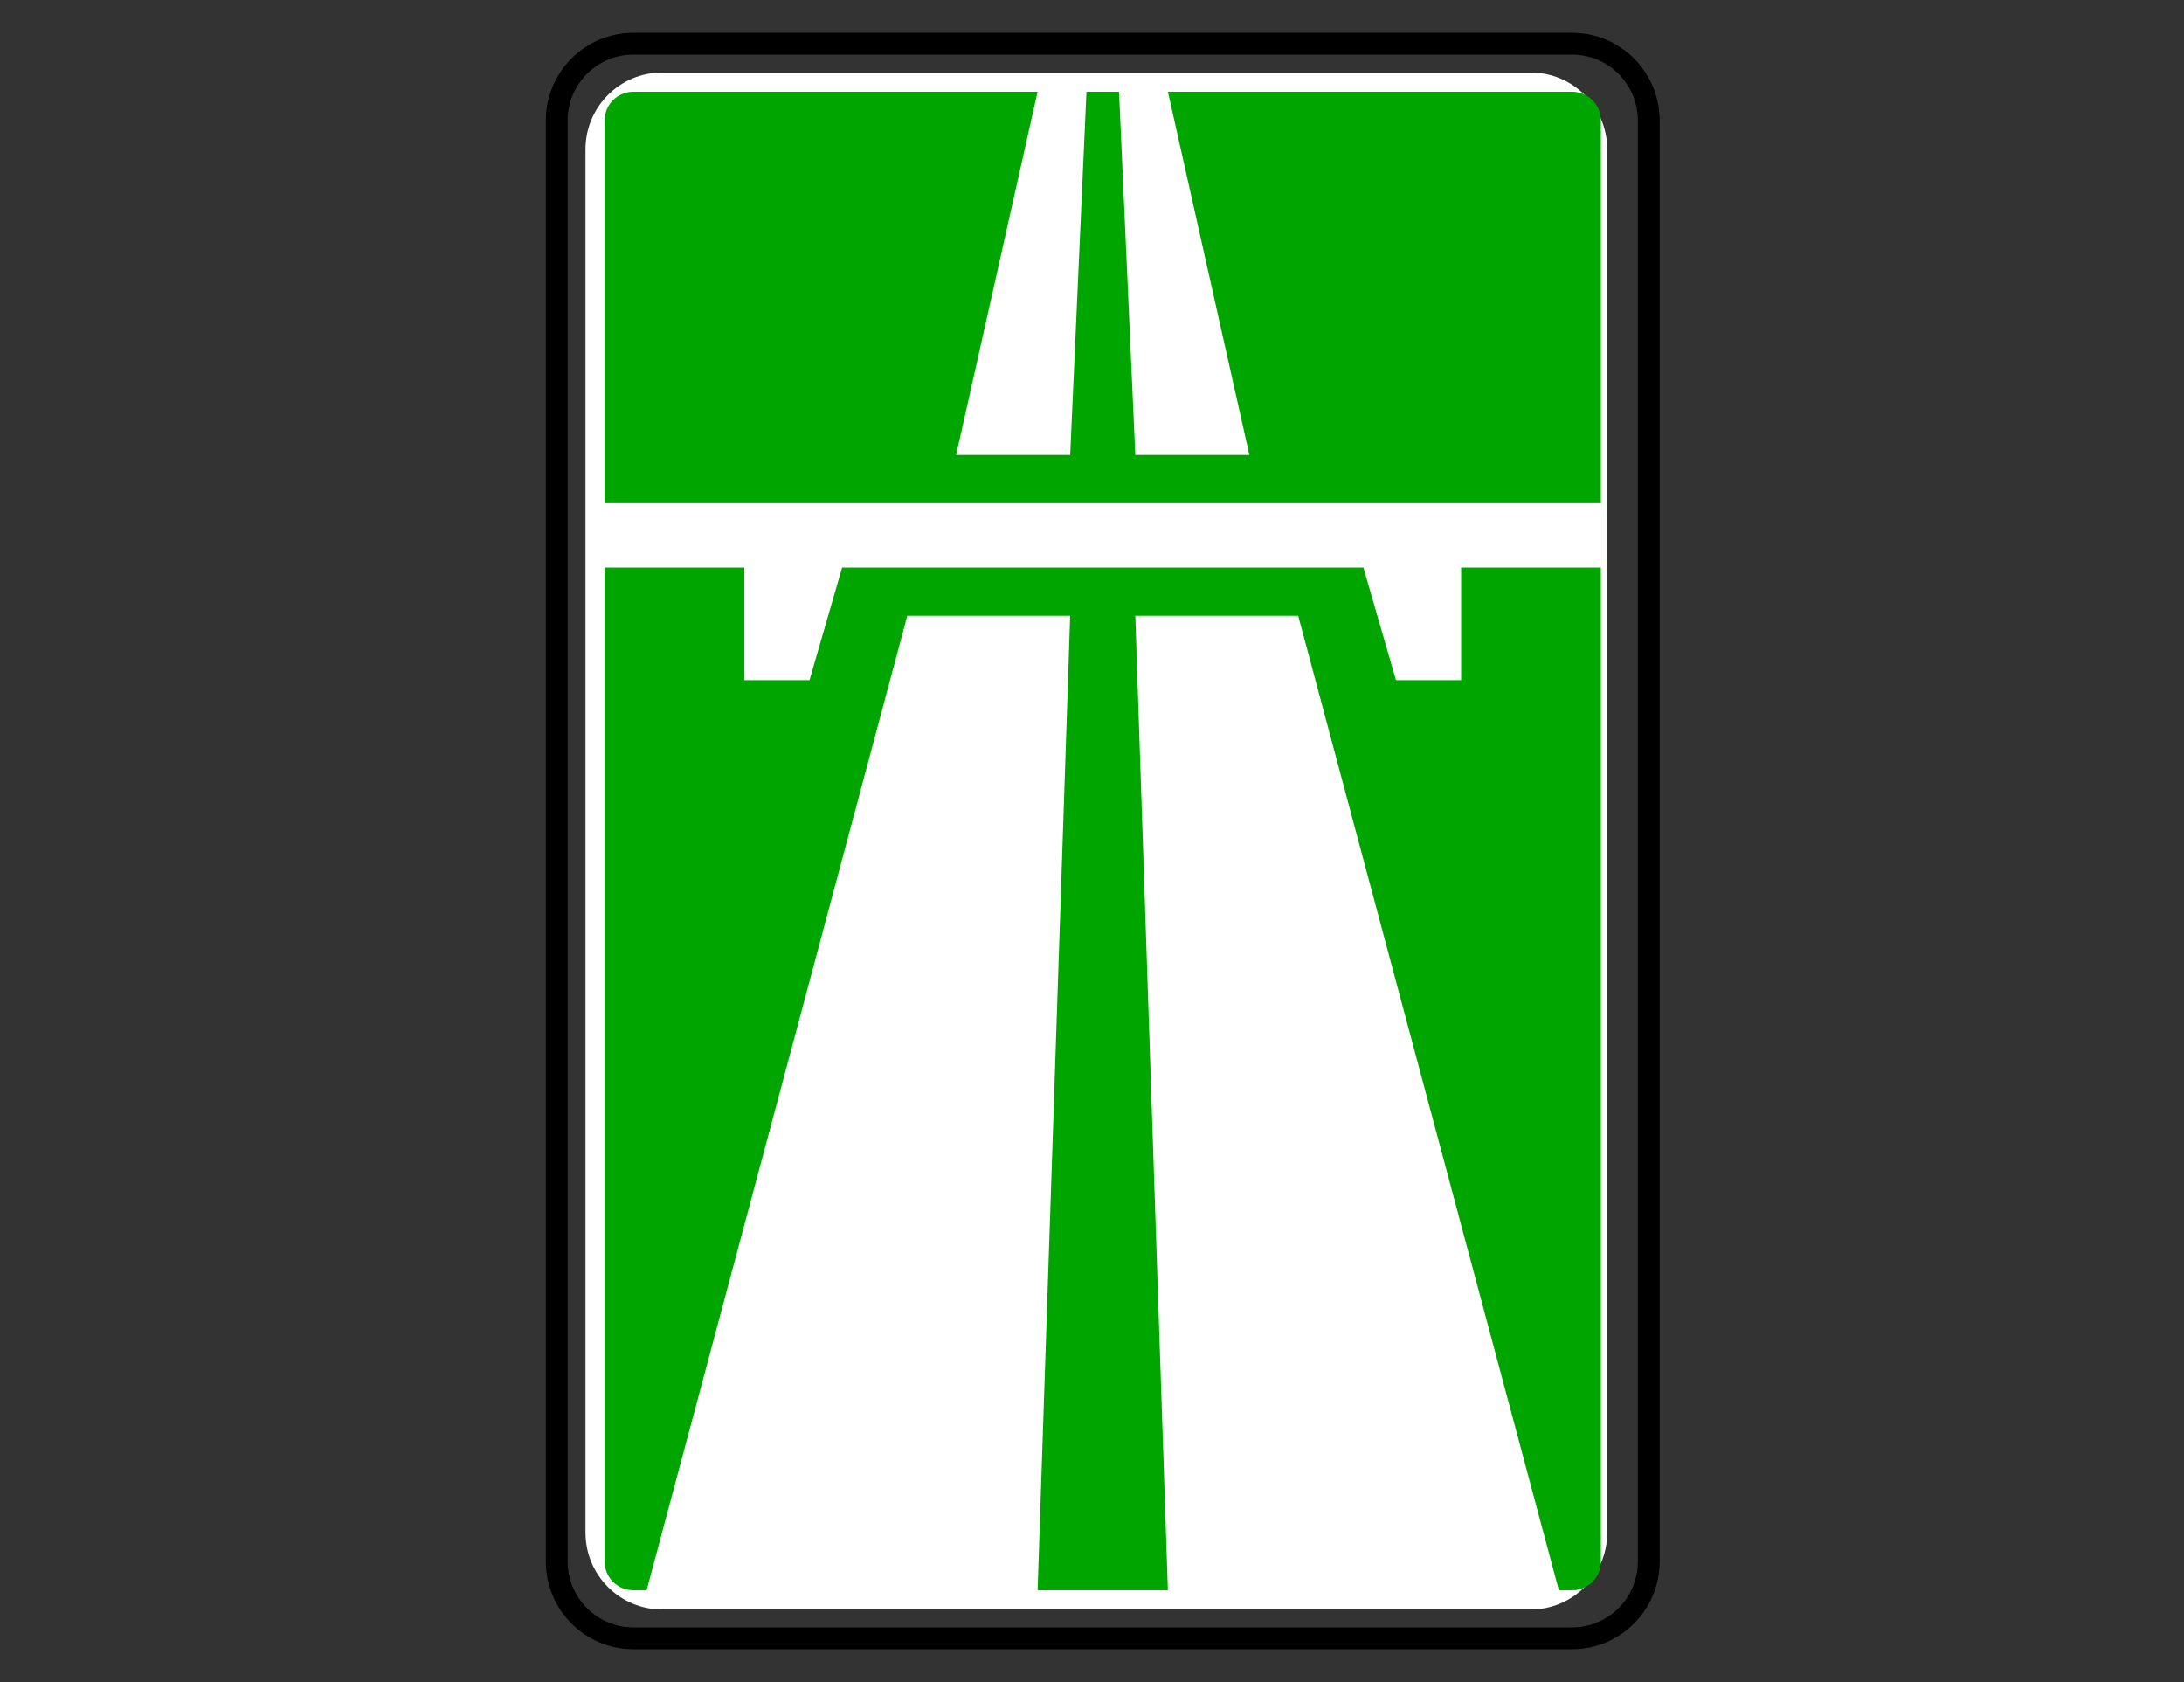 <?xml version="1.0" encoding="UTF-8"?> <svg xmlns="http://www.w3.org/2000/svg" viewBox="1950 2457 100 77" width="100" height="77"><rect x="1950" y="2457" width="100" height="77" fill="#333333" stroke="none"/><path fill="white" stroke="none" fill-opacity="1" stroke-width="1" stroke-opacity="1" color="rgb(51, 51, 51)" font-size-adjust="none" id="tSvg56c39adb0d" title="Path 2" d="M 2020.082 2460.319 C 2006.827 2460.319 1993.572 2460.319 1980.316 2460.319 C 1978.379 2460.319 1976.808 2461.894 1976.808 2463.837 C 1976.808 2484.946 1976.808 2506.054 1976.808 2527.163 C 1976.808 2529.106 1978.379 2530.681 1980.316 2530.681 C 1993.572 2530.681 2006.827 2530.681 2020.082 2530.681 C 2022.02 2530.681 2023.591 2529.106 2023.591 2527.163 C 2023.591 2506.054 2023.591 2484.946 2023.591 2463.837C 2023.591 2461.894 2022.02 2460.319 2020.082 2460.319Z"></path><path fill="#00A500" stroke="none" fill-opacity="1" stroke-width="1" stroke-opacity="1" color="rgb(51, 51, 51)" font-size-adjust="none" id="tSvg25d4662fc3" title="Path 3" d="M 1979.011 2461.199 C 1978.276 2461.199 1977.685 2461.783 1977.685 2462.508 C 1977.685 2468.351 1977.685 2474.193 1977.685 2480.035 C 1992.89 2480.035 2008.094 2480.035 2023.299 2480.035 C 2023.299 2474.193 2023.299 2468.351 2023.299 2462.508 C 2023.299 2461.783 2022.708 2461.199 2021.973 2461.199 C 2015.807 2461.199 2009.641 2461.199 2003.475 2461.199 C 2004.718 2466.741 2005.962 2472.284 2007.205 2477.826 C 2005.464 2477.826 2003.724 2477.826 2001.983 2477.826 C 2001.735 2472.284 2001.486 2466.741 2001.237 2461.199 C 2000.74 2461.199 2000.243 2461.199 1999.746 2461.199 C 1999.498 2466.741 1999.249 2472.284 1999.001 2477.826 C 1997.26 2477.826 1995.519 2477.826 1993.779 2477.826 C 1995.022 2472.284 1996.266 2466.741 1997.509 2461.199C 1991.343 2461.199 1985.177 2461.199 1979.011 2461.199Z M 1977.685 2482.981 C 1977.685 2498.151 1977.685 2513.321 1977.685 2528.491 C 1977.685 2529.217 1978.276 2529.801 1979.011 2529.801 C 1979.21 2529.801 1979.409 2529.801 1979.608 2529.801 C 1983.586 2514.931 1987.564 2500.061 1991.542 2485.19 C 1994.028 2485.19 1996.514 2485.19 1999 2485.19 C 1998.503 2500.061 1998.006 2514.931 1997.509 2529.801 C 1999.498 2529.801 2001.486 2529.801 2003.474 2529.801 C 2002.977 2514.931 2002.48 2500.061 2001.983 2485.19 C 2004.469 2485.19 2006.955 2485.19 2009.441 2485.19 C 2013.419 2500.061 2017.398 2514.931 2021.376 2529.801 C 2021.575 2529.801 2021.774 2529.801 2021.973 2529.801 C 2022.708 2529.801 2023.299 2529.217 2023.299 2528.492 C 2023.299 2513.321 2023.299 2498.151 2023.299 2482.981 C 2021.166 2482.981 2019.033 2482.981 2016.901 2482.981 C 2016.901 2484.699 2016.901 2486.417 2016.901 2488.135 C 2015.906 2488.135 2014.912 2488.135 2013.918 2488.135 C 2013.421 2486.417 2012.923 2484.699 2012.426 2482.981 C 2004.47 2482.981 1996.514 2482.981 1988.558 2482.981 C 1988.061 2484.699 1987.563 2486.417 1987.066 2488.135 C 1986.072 2488.135 1985.078 2488.135 1984.083 2488.135 C 1984.083 2486.417 1984.083 2484.699 1984.083 2482.981C 1981.95 2482.981 1979.818 2482.981 1977.685 2482.981Z"></path><path fill="none" stroke="black" fill-opacity="1" stroke-width="1" stroke-opacity="1" color="rgb(51, 51, 51)" font-size-adjust="none" id="tSvgfd34af4947" title="Path 4" d="M 2021.983 2459 C 2007.656 2459 1993.328 2459 1979.001 2459 C 1977.063 2459 1975.492 2460.575 1975.492 2462.518 C 1975.492 2484.506 1975.492 2506.494 1975.492 2528.482 C 1975.492 2530.425 1977.063 2532 1979.001 2532 C 1993.328 2532 2007.656 2532 2021.983 2532 C 2023.921 2532 2025.492 2530.425 2025.492 2528.482 C 2025.492 2506.494 2025.492 2484.506 2025.492 2462.518C 2025.492 2460.575 2023.921 2459 2021.983 2459Z"></path><defs> </defs></svg> 